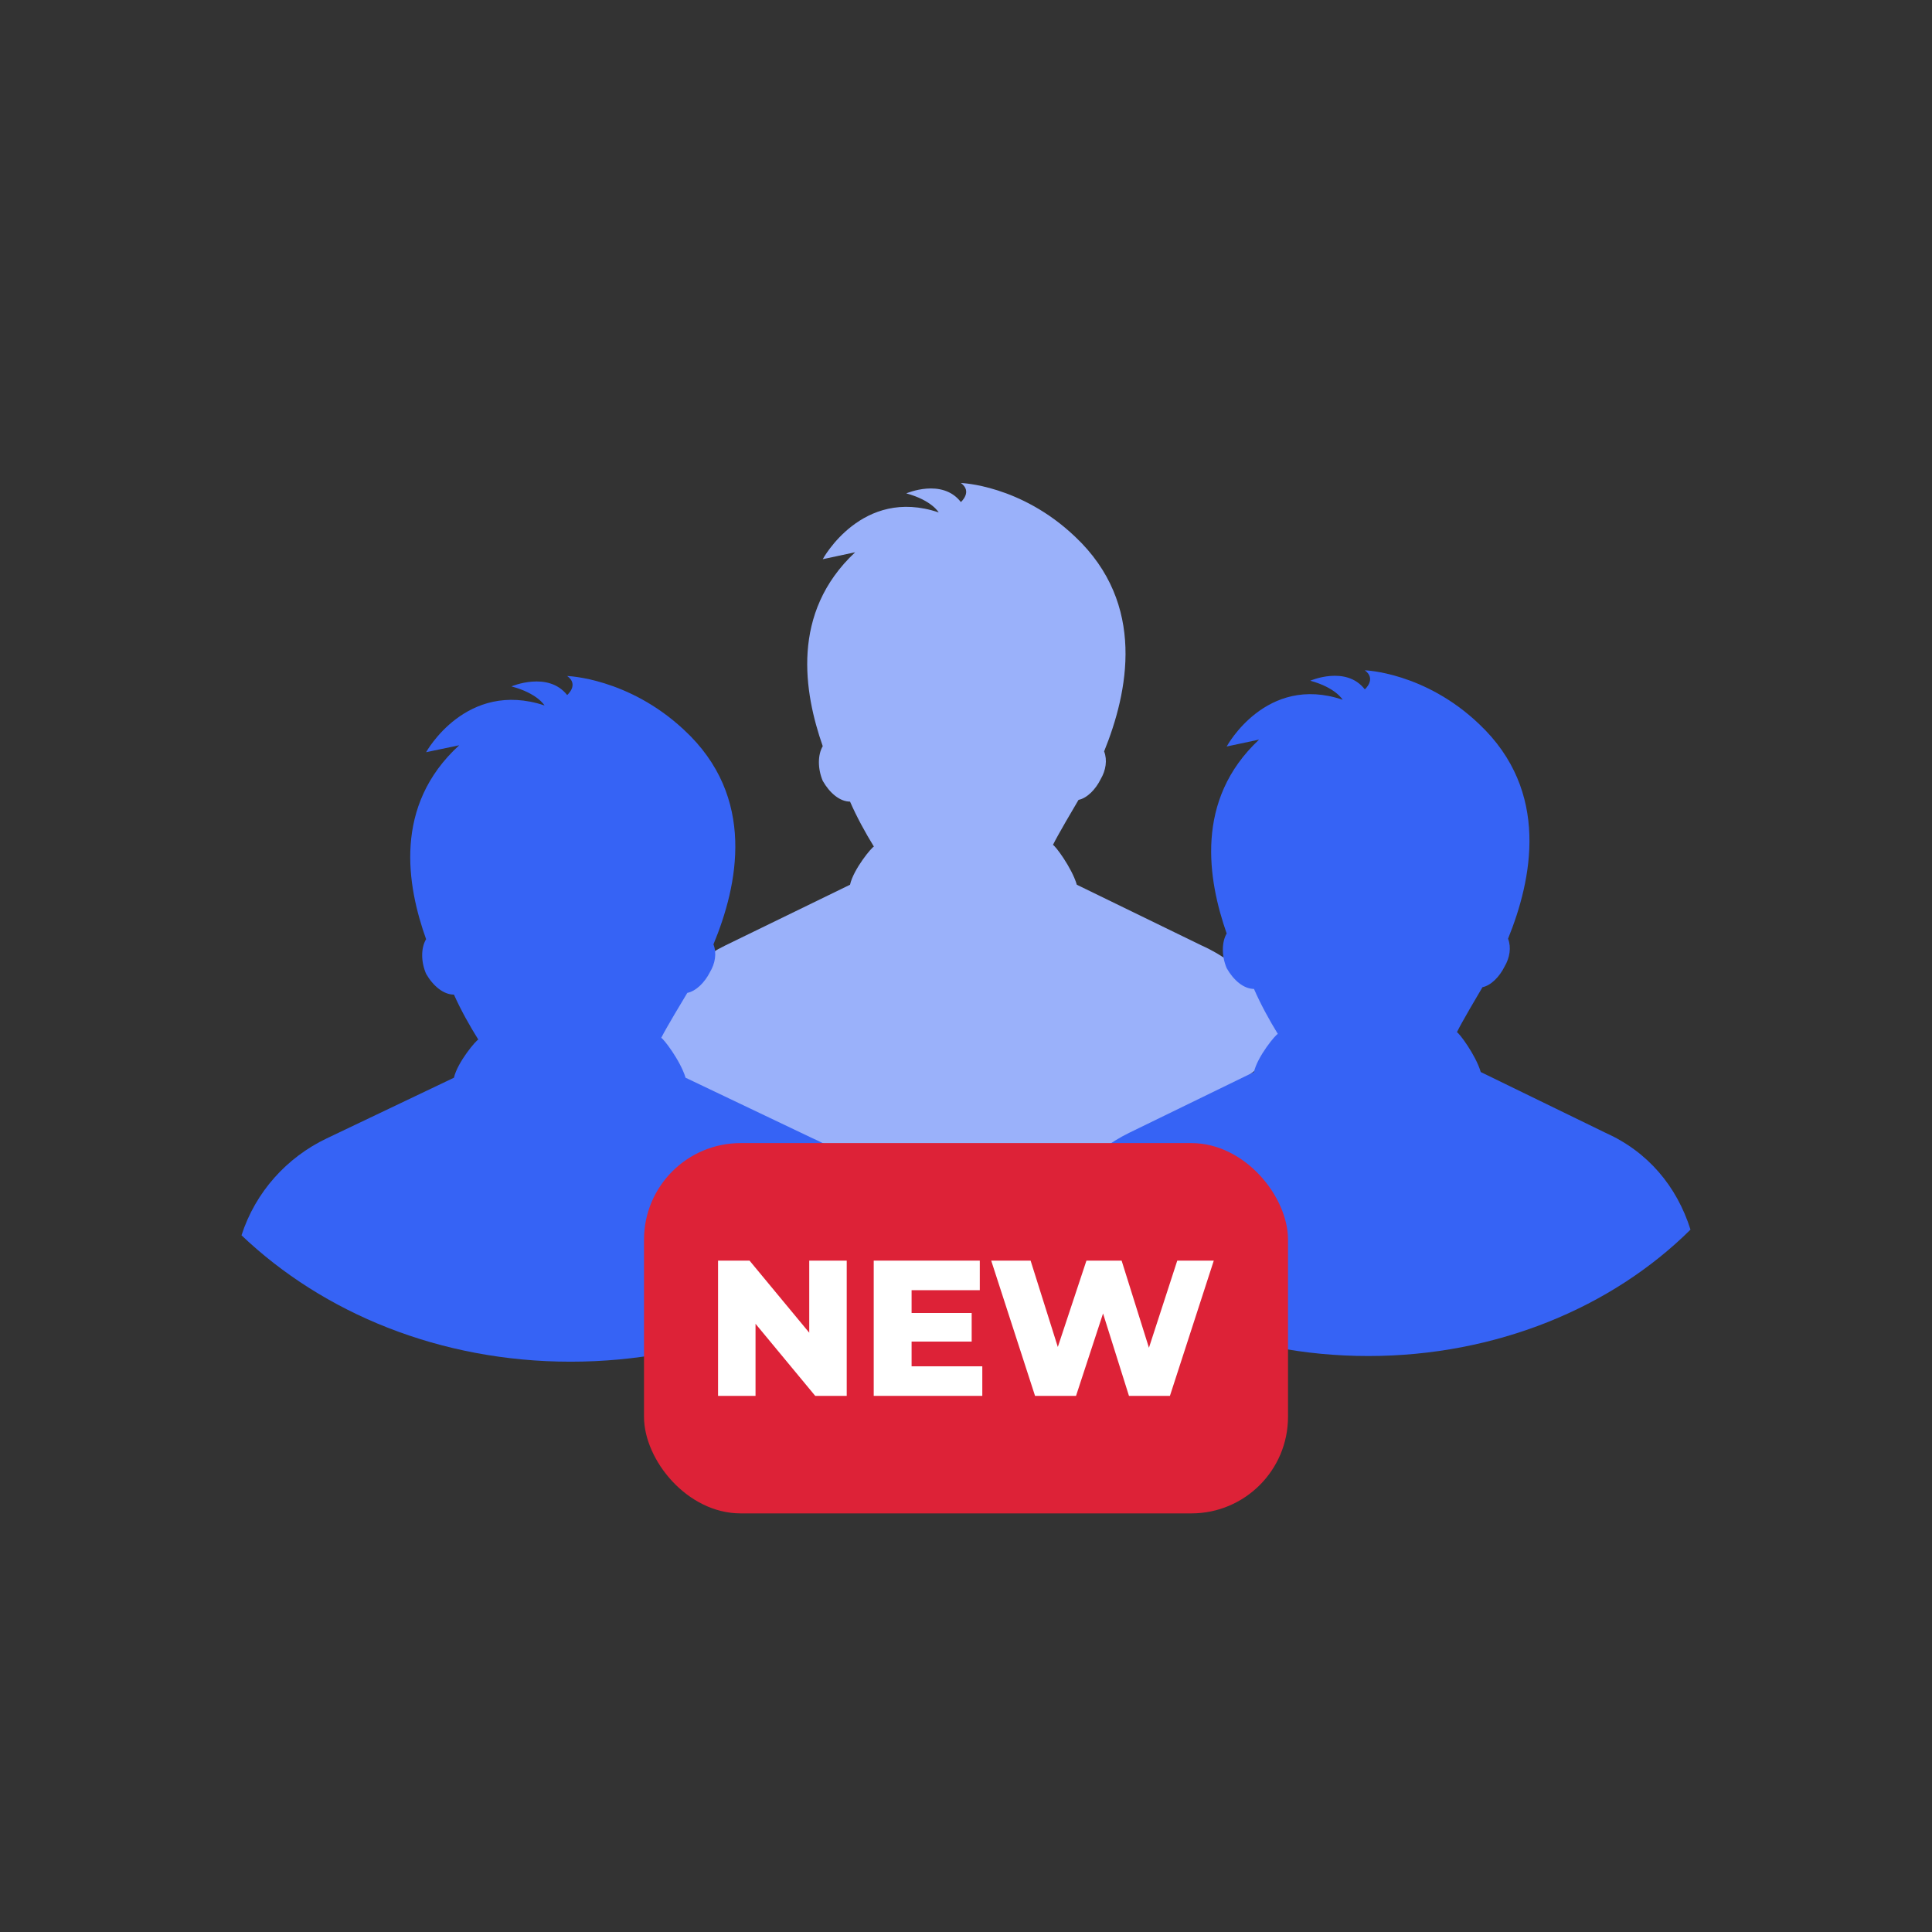 <?xml version="1.0" encoding="UTF-8"?>
<svg xmlns="http://www.w3.org/2000/svg" width="80" height="80" viewBox="0 0 80 80" fill="none">
  <rect x="0" y="0" width="80" height="80" fill="#333333" stroke="none"/>
  <path d="M53.274 43.159C50.026 46.386 45.224 48.394 39.929 48.394C34.633 48.394 29.902 46.386 26.584 43.159C27.149 41.367 28.42 39.933 30.044 39.144L35.198 36.635C35.339 35.989 36.116 35.057 36.187 35.057C35.834 34.484 35.48 33.838 35.198 33.193C34.774 33.193 34.351 32.834 34.068 32.333C33.856 31.831 33.856 31.257 34.068 30.898C33.292 28.676 32.727 25.378 35.41 22.868L34.068 23.155C34.068 23.155 35.692 20.143 38.87 21.219C38.87 21.219 38.587 20.717 37.528 20.43C37.528 20.43 39.011 19.785 39.788 20.789C39.788 20.789 40.282 20.358 39.788 20C39.788 20 42.259 20.072 44.518 22.223C47.484 25.019 46.707 28.676 45.719 31.114C45.86 31.472 45.789 31.902 45.578 32.261C45.366 32.691 45.013 33.05 44.66 33.121C44.448 33.48 43.812 34.555 43.6 34.986C43.671 34.986 44.377 35.918 44.589 36.635L49.743 39.144C51.509 39.933 52.709 41.367 53.274 43.159Z" fill="#9AB1FA"></path>
  <path d="M37.258 51.151C33.941 54.378 29.037 56.385 23.629 56.385C18.221 56.385 13.389 54.378 10 51.151C10.577 49.359 11.875 47.925 13.533 47.136L18.797 44.626C18.942 43.981 19.735 43.049 19.807 43.049C19.447 42.475 19.086 41.83 18.797 41.185C18.365 41.185 17.932 40.826 17.644 40.324C17.427 39.822 17.427 39.249 17.644 38.89C16.851 36.668 16.274 33.369 19.014 30.86L17.644 31.147C17.644 31.147 19.302 28.135 22.547 29.211C22.547 29.211 22.259 28.709 21.177 28.422C21.177 28.422 22.692 27.777 23.485 28.78C23.485 28.78 23.989 28.35 23.485 27.992C23.485 27.992 26.009 28.064 28.316 30.215C31.345 33.011 30.552 36.668 29.542 39.105C29.686 39.464 29.614 39.894 29.398 40.253C29.181 40.683 28.821 41.041 28.46 41.113C28.244 41.472 27.595 42.547 27.379 42.977C27.451 42.977 28.172 43.909 28.388 44.626L33.652 47.136C35.455 47.925 36.681 49.359 37.258 51.151Z" fill="#3663F5"></path>
  <path d="M70 50.916C66.752 54.142 61.951 56.15 56.655 56.15C51.359 56.15 46.629 54.142 43.31 50.916C43.875 49.123 45.146 47.689 46.77 46.901L51.924 44.391C52.065 43.746 52.842 42.814 52.913 42.814C52.56 42.24 52.207 41.595 51.924 40.949C51.501 40.949 51.077 40.591 50.794 40.089C50.583 39.587 50.583 39.014 50.794 38.655C50.018 36.432 49.453 33.134 52.136 30.625L50.794 30.911C50.794 30.911 52.419 27.9 55.596 28.975C55.596 28.975 55.313 28.474 54.254 28.187C54.254 28.187 55.737 27.541 56.514 28.545C56.514 28.545 57.008 28.115 56.514 27.756C56.514 27.756 58.985 27.828 61.245 29.979C64.21 32.776 63.433 36.432 62.445 38.87C62.586 39.229 62.515 39.659 62.304 40.017C62.092 40.447 61.739 40.806 61.386 40.878C61.174 41.236 60.538 42.312 60.327 42.742C60.397 42.742 61.103 43.674 61.315 44.391L66.469 46.901C68.235 47.689 69.435 49.123 70 50.916Z" fill="#3663F5"></path>
  <rect x="26.667" y="47.333" width="26.667" height="15.333" rx="4" fill="#DD2237"></rect>
  <path d="M29.733 57.8V52.2H31.037L34.125 55.928H33.509V52.2H35.061V57.8H33.757L30.669 54.072H31.285V57.8H29.733Z" fill="white"></path>
  <path d="M37.635 54.368H40.235V55.552H37.635V54.368ZM37.747 56.576H40.675V57.8H36.179V52.2H40.571V53.424H37.747V56.576Z" fill="white"></path>
  <path d="M42.859 57.8L41.044 52.2H42.675L44.203 57.048H43.38L44.987 52.2H46.444L47.964 57.048H47.172L48.748 52.2H50.26L48.444 57.8H46.748L45.452 53.68H45.907L44.556 57.8H42.859Z" fill="white"></path>
</svg>
